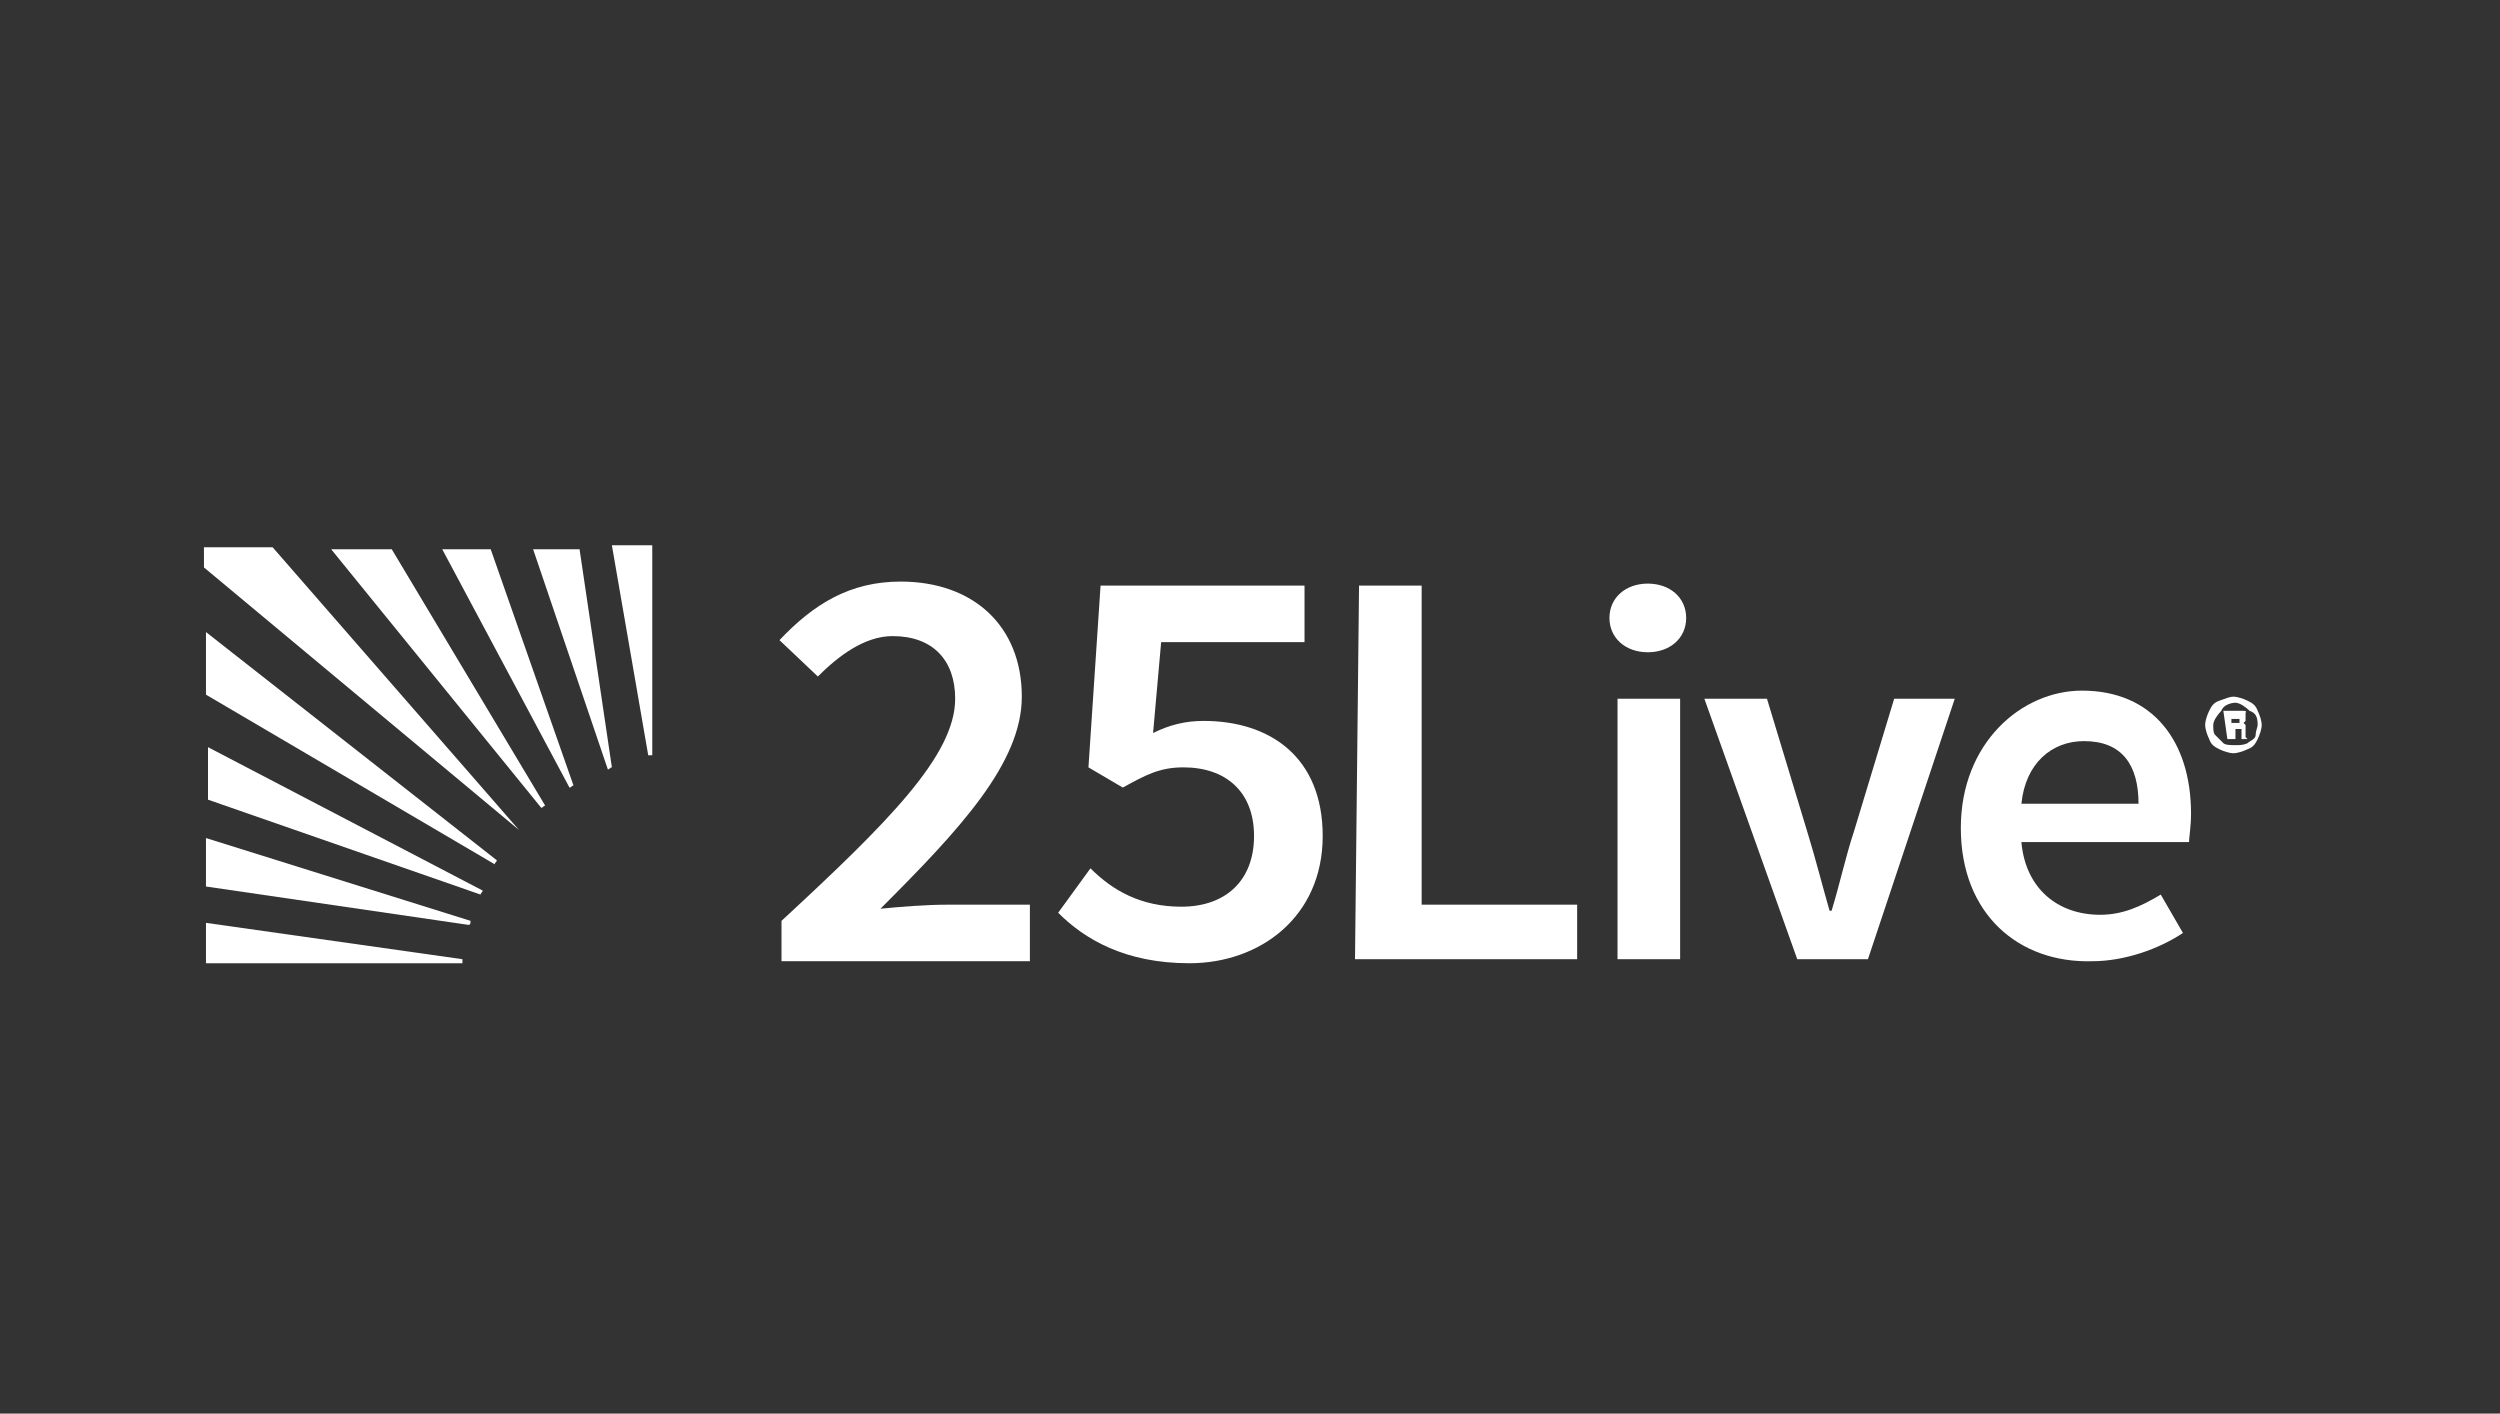 <?xml version="1.0" encoding="utf-8"?>
<!-- Generator: Adobe Illustrator 23.0.1, SVG Export Plug-In . SVG Version: 6.00 Build 0)  -->
<svg version="1.1" id="Layer_1" xmlns="http://www.w3.org/2000/svg" xmlns:xlink="http://www.w3.org/1999/xlink" x="0px" y="0px"
	 viewBox="0 0 123.8 70" style="enable-background:new 0 0 123.8 70;" xml:space="preserve">
<rect x="0" y="0" width="123.8" height="70" fill="#333333" stroke="none"/>
<style type="text/css">
	.st0{fill:#FFFFFF;}
</style>
<title>iplink_pro</title>
<g>
	<path class="st0" d="M38.7,45.6c5.3-4.9,8.6-8.2,8.6-11c0-1.9-1.1-3.1-3.1-3.1c-1.4,0-2.7,1-3.7,2l-1.9-1.8c1.7-1.8,3.5-2.9,6-2.9
		c3.6,0,6,2.2,6,5.7c0,3.3-3.1,6.6-7,10.5c1-0.1,2.3-0.2,3.3-0.2H51v2.8H38.7V45.6z"/>
</g>
<g>
	<path class="st0" d="M52.4,45.2l1.6-2.2c1.1,1.1,2.5,1.9,4.5,1.9c2.2,0,3.6-1.3,3.6-3.5c0-2.2-1.4-3.4-3.5-3.4c-1.2,0-1.9,0.4-3,1
		l-1.7-1l0.6-9h10.1v2.8h-7.1l-0.4,4.5c0.8-0.4,1.6-0.6,2.5-0.6c3.3,0,5.9,1.8,5.9,5.7c0,4-3.1,6.3-6.6,6.3
		C55.7,47.7,53.7,46.5,52.4,45.2z"/>
</g>
<g>
	<path class="st0" d="M67.3,29h3.1v15.8h7.7v2.7h-11L67.3,29L67.3,29z"/>
</g>
<g>
	<path class="st0" d="M84.4,34.6h3.1l2,6.6c0.4,1.3,0.7,2.5,1.1,3.9h0.1c0.4-1.3,0.7-2.7,1.1-3.9l2-6.6h3l-4.3,12.9H89L84.4,34.6z"
		/>
</g>
<g>
	<path class="st0" d="M79.7,30.6c0-1,0.8-1.7,1.9-1.7c1.1,0,1.9,0.7,1.9,1.7s-0.8,1.7-1.9,1.7C80.5,32.3,79.7,31.6,79.7,30.6z
		 M80.1,34.6h3.1v12.9h-3.1V34.6z"/>
</g>
<g>
	<path class="st0" d="M97.1,41c0-4.2,3-6.8,6-6.8c3.5,0,5.4,2.5,5.4,6.1c0,0.6-0.1,1.2-0.1,1.4h-8.3c0.2,2.3,1.8,3.6,3.9,3.6
		c1.1,0,2-0.4,3-1l1.1,1.9c-1.2,0.8-2.9,1.4-4.5,1.4C100,47.7,97.1,45.3,97.1,41z M105.9,39.8c0-1.9-0.8-3.1-2.7-3.1
		c-1.6,0-2.9,1.1-3.1,3.1H105.9z"/>
</g>
<path class="st0" d="M22.9,47.5c0,0.1,0,0.2,0,0.2H10.2v-2L22.9,47.5z"/>
<path class="st0" d="M23.3,45.6c0,0.1,0,0.2-0.1,0.2l-13-1.9v-2.4L23.3,45.6z"/>
<path class="st0" d="M23.9,44.1c0,0.1-0.1,0.1-0.1,0.2l-13.5-4.7V37L23.9,44.1z"/>
<path class="st0" d="M24.6,42.6c0,0.1-0.1,0.1-0.1,0.2l-14.3-8.4v-3.1L24.6,42.6z"/>
<path class="st0" d="M25.7,41.1L25.7,41.1l-15.6-13v-1h3.4L25.7,41.1z"/>
<path class="st0" d="M30.3,38c-0.1,0-0.1,0.1-0.2,0.1l-3.7-10.9h2.3L30.3,38z"/>
<path class="st0" d="M32.3,27.2v10.2c-0.1,0-0.1,0-0.2,0l-1.8-10.4h2V27.2z"/>
<path class="st0" d="M27,39.9c-0.1,0-0.1,0.1-0.2,0.1L16.4,27.2h3L27,39.9z"/>
<path class="st0" d="M28.4,38.9c-0.1,0-0.1,0.1-0.2,0.1l-6.3-11.8h2.4L28.4,38.9z"/>
<g>
	<path class="st0" d="M112,35.9c0,0.2-0.1,0.5-0.2,0.7c-0.1,0.2-0.2,0.4-0.5,0.5c-0.2,0.1-0.5,0.2-0.7,0.2c-0.2,0-0.5-0.1-0.7-0.2
		c-0.2-0.1-0.4-0.2-0.5-0.5c-0.1-0.2-0.2-0.5-0.2-0.7c0-0.2,0.1-0.5,0.2-0.7c0.1-0.2,0.2-0.4,0.5-0.5s0.5-0.2,0.7-0.2
		c0.2,0,0.5,0.1,0.7,0.2c0.2,0.1,0.4,0.2,0.5,0.5C111.9,35.4,112,35.7,112,35.9z M111.8,35.9c0-0.4-0.1-0.6-0.4-0.7
		c-0.2-0.2-0.5-0.4-0.7-0.4c-0.2,0-0.6,0.1-0.7,0.4c-0.2,0.2-0.4,0.5-0.4,0.7c0,0.2,0,0.4,0.1,0.5s0.2,0.2,0.4,0.4
		c0.1,0.1,0.4,0.1,0.6,0.1c0.2,0,0.4,0,0.6-0.1c0.1-0.1,0.4-0.2,0.4-0.4S111.8,36,111.8,35.9z M110.1,35.2h0.6c0.1,0,0.2,0,0.4,0
		s0.1,0.1,0.1,0.1c0,0.1,0,0.1,0,0.2s0,0.1,0,0.2l-0.1,0.1l0.1,0.1c0,0,0,0.1,0,0.2c0,0.2,0,0.2,0,0.4c0,0,0,0,0.1,0.1H111v-0.1
		v-0.1c0-0.1,0-0.2,0-0.2s0,0,0-0.1h-0.1h-0.2v0.5h-0.4L110.1,35.2L110.1,35.2z M110.5,35.4v0.4h0.2c0.1,0,0.1,0,0.2,0v-0.1v-0.1
		c0,0-0.1,0-0.2,0h-0.2V35.4z"/>
</g>
</svg>
